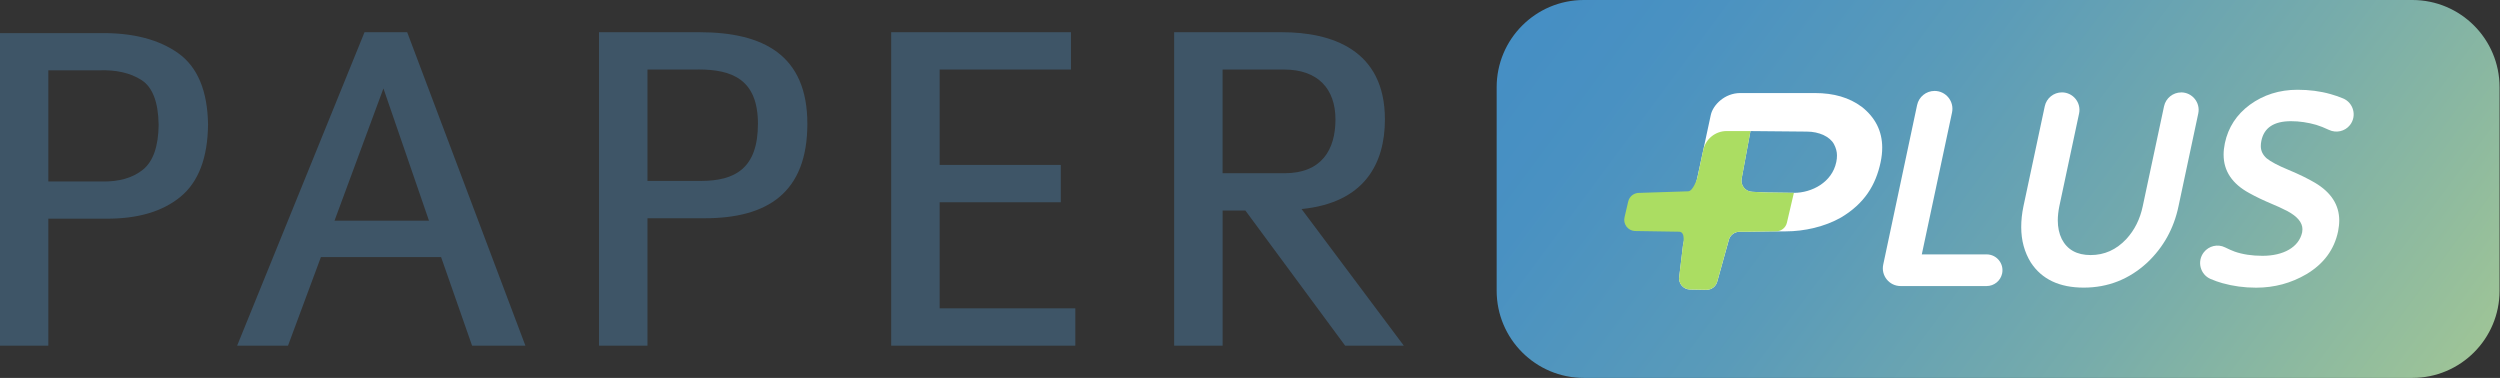 <svg width="860" height="130" viewBox="0 0 860 130" fill="none" xmlns="http://www.w3.org/2000/svg">
<rect x="0" y="0" width="860" height="130" fill="#333333" stroke="none"/>
<g clip-path="url(#clip0_31_6584)">
<path d="M829.85 0H544.85C528.282 0 514.85 13.431 514.85 30V100C514.85 116.569 528.282 130 544.85 130H829.85C846.419 130 859.85 116.569 859.85 100V30C859.85 13.431 846.419 0 829.85 0Z" fill="url(#paint0_linear_31_6584)"/>
<path d="M71.57 42.81C71.38 31.18 67.95 23 61.24 18.25C54.53 13.52 45.61 11.24 34.44 11.39H0V118.91H16.63V75.22H36.29C47.22 75.32 55.81 72.83 62.04 67.73C68.26 62.65 71.45 54.34 71.57 42.81ZM54.58 42.81C54.5 50.32 52.7 55.5 49.19 58.35C45.68 61.2 40.93 62.56 34.95 62.43H16.63V24.19H34.1C39.98 23.98 44.83 25.08 48.65 27.52C52.47 29.95 54.43 35.05 54.57 42.81H54.58Z" fill="#3E5567"/>
<path d="M162.4 118.92L151.73 88.42H110.4L99.07 118.92H81.57L125.4 11.08H140.07L180.74 118.92H162.41H162.4ZM131.9 30.42L115.07 75.92H147.57L131.9 30.42Z" fill="#3E5567"/>
<path d="M242.4 75.08H222.73V118.91H206.06V11.08H240.56C262.56 11.08 277.73 18.91 277.73 42.58C277.73 66.25 264.06 75.08 242.4 75.08ZM240.23 23.91H222.73V62.24H241.06C252.89 62.24 260.73 57.91 260.73 42.57C260.73 27.23 251.73 23.9 240.23 23.9V23.91Z" fill="#3E5567"/>
<path d="M306.57 118.92V11.08H368.41V23.91H323.24V56.74H364.91V69.57H323.24V106.07H369.91V118.9H306.58L306.57 118.92Z" fill="#3E5567"/>
<path d="M462.74 118.92L428.41 72.42H420.58V118.92H403.91V11.08H440.91C458.08 11.08 476.41 17.08 476.41 41.08C476.41 56.25 469.41 69.75 447.74 71.91L482.91 118.91H462.74V118.92ZM441.74 23.92H420.57V59.59H441.9C454.57 59.59 459.4 51.59 459.4 41.09C459.4 30.59 453.4 23.92 441.73 23.92H441.74Z" fill="#3E5567"/>
<path d="M683.4 87.51H661.1L671.5 38.7C672.31 34.88 669.4 31.28 665.49 31.28C662.59 31.28 660.08 33.31 659.48 36.15L647.83 91.03C647.02 94.83 649.92 98.4 653.8 98.4H683.4C685.97 98.4 688.19 96.6 688.73 94.09C689.45 90.7 686.87 87.51 683.4 87.51Z" fill="white"/>
<path d="M750.33 31.79C747.49 31.79 745.03 33.78 744.43 36.56L737.1 70.95C736.18 75.37 734.29 79.15 731.47 82.21C728.03 85.9 723.95 87.74 719.19 87.74C714.43 87.74 711.13 85.9 709.24 82.21C708.32 80.32 707.88 78.18 707.88 75.8C707.88 74.29 708.07 72.65 708.41 70.95L715.2 39.07C716 35.32 713.14 31.78 709.3 31.78C706.45 31.78 704 33.77 703.4 36.55L696.07 70.94C695.54 73.46 695.3 75.84 695.3 78.12C695.3 82.73 696.42 86.76 698.6 90.3C702.38 96.08 708.45 98.94 716.8 98.94C725.15 98.94 732.43 96.08 738.69 90.3C744.22 85.06 747.81 78.6 749.41 70.94L756.2 39.06C757 35.31 754.14 31.78 750.3 31.78L750.33 31.79Z" fill="white"/>
<path d="M806.02 33.86C804.54 33.25 803.11 32.75 801.75 32.38C798.16 31.36 794.37 30.88 790.35 30.88C784.09 30.88 778.61 32.63 773.9 36.07C769.39 39.42 766.52 43.79 765.36 49.22C765.07 50.63 764.92 51.94 764.92 53.2C764.92 58.83 767.88 63.25 773.8 66.45C775.98 67.66 778.51 68.88 781.27 70.04C783.06 70.77 784.96 71.64 786.85 72.61C790.29 74.45 792.04 76.54 792.04 78.87C792.04 79.21 791.99 79.6 791.94 79.94C790.82 85.04 785.53 88 778.3 88C774.66 88 771.46 87.51 768.69 86.54C767.72 86.18 766.62 85.69 765.38 85.08C762.88 83.85 759.85 84.58 758.12 86.78C755.7 89.86 756.84 94.43 760.45 95.97C761.85 96.57 763.21 97.05 764.52 97.41C768.16 98.43 771.99 98.96 776.12 98.96C782.38 98.96 788.15 97.41 793.44 94.3C799.36 90.76 803 85.86 804.31 79.55C804.55 78.24 804.7 77.03 804.7 75.86C804.7 70.52 801.93 66.2 796.4 62.9C793.92 61.44 790.87 59.94 787.23 58.43C783.59 56.93 781.07 55.57 779.71 54.45C778.4 53.28 777.72 51.88 777.72 50.28C777.72 49.7 777.77 49.07 777.91 48.44C778.83 43.93 782.23 41.69 788.1 41.69C791.06 41.69 793.92 42.13 796.79 42.95C798.1 43.35 799.56 43.93 801.15 44.68C803.66 45.87 806.66 45.2 808.38 43.03C810.82 39.95 809.64 35.36 806.01 33.85L806.02 33.86Z" fill="white"/>
<path d="M640.44 36.75C636.18 33.57 630.84 32.01 624.36 32.01H598.65C593.29 32.01 589.25 36.12 588.51 39.56L583.87 61.14H583.89L583.46 62.78C583.08 64.55 579.44 81.97 578.95 84.35L577.68 94.98C577.19 97.34 578.98 99.57 581.39 99.6L587 99.7C588.82 99.73 590.42 98.44 590.8 96.65L594.66 82.77C595.04 81 596.61 79.72 598.41 79.72H601.11L610.31 79.59H614.29C620.71 79.59 627.74 77.99 633.33 74.81C641.37 70.01 645.26 63.69 646.94 55.77C647.3 54.03 647.48 52.41 647.48 50.79C647.48 45.16 645.15 40.47 640.46 36.75H640.44ZM631.67 55.78C630.23 62.68 623.34 66.34 617.09 66.34L607.34 66.21L603.05 66L602.73 65.98C600.36 65.9 598.65 63.7 599.14 61.38L602.16 45.09L621.53 45.27C625.79 45.27 629.51 47.01 630.89 49.6C631.56 50.86 631.92 52.18 631.92 53.44C631.92 54.16 631.86 54.94 631.68 55.78H631.67Z" fill="white"/>
<path d="M617.1 66.33L607.35 66.2L603.06 65.99L602.74 65.97C600.37 65.89 598.66 63.69 599.15 61.37L602.17 45.08H593.97C590.09 45.08 586.75 47.79 585.93 51.58L583.89 61.13C583.89 61.13 582.51 65.81 580.69 65.81L563.99 66.35C562.16 66.28 560.53 67.51 560.11 69.29L558.84 74.74C558.28 77.09 560 79.37 562.41 79.47L577.59 79.71C580.03 79.71 578.94 84.34 578.94 84.34L577.67 94.97C577.18 97.33 578.97 99.56 581.38 99.59L586.99 99.69C588.81 99.72 590.41 98.43 590.79 96.64L594.65 82.76C595.03 80.99 596.6 79.71 598.4 79.71H601.1L610.3 79.58H610.81C612.63 79.65 614.27 78.41 614.69 76.64L617.1 66.33Z" fill="#ABDD62"/>
</g>
<defs>
<linearGradient id="paint0_linear_31_6584" x1="534.76" y1="-47.89" x2="879.85" y2="207.42" gradientUnits="userSpaceOnUse">
<stop stop-color="#438DC5"/>
<stop offset="0.15" stop-color="#4991C2"/>
<stop offset="0.35" stop-color="#5A9BB9"/>
<stop offset="0.58" stop-color="#77ACAB"/>
<stop offset="0.83" stop-color="#9EC497"/>
<stop offset="1" stop-color="#BCD688"/>
</linearGradient>
<clipPath id="clip0_31_6584">
<rect width="859.85" height="130" fill="white"/>
</clipPath>
</defs>
</svg>
